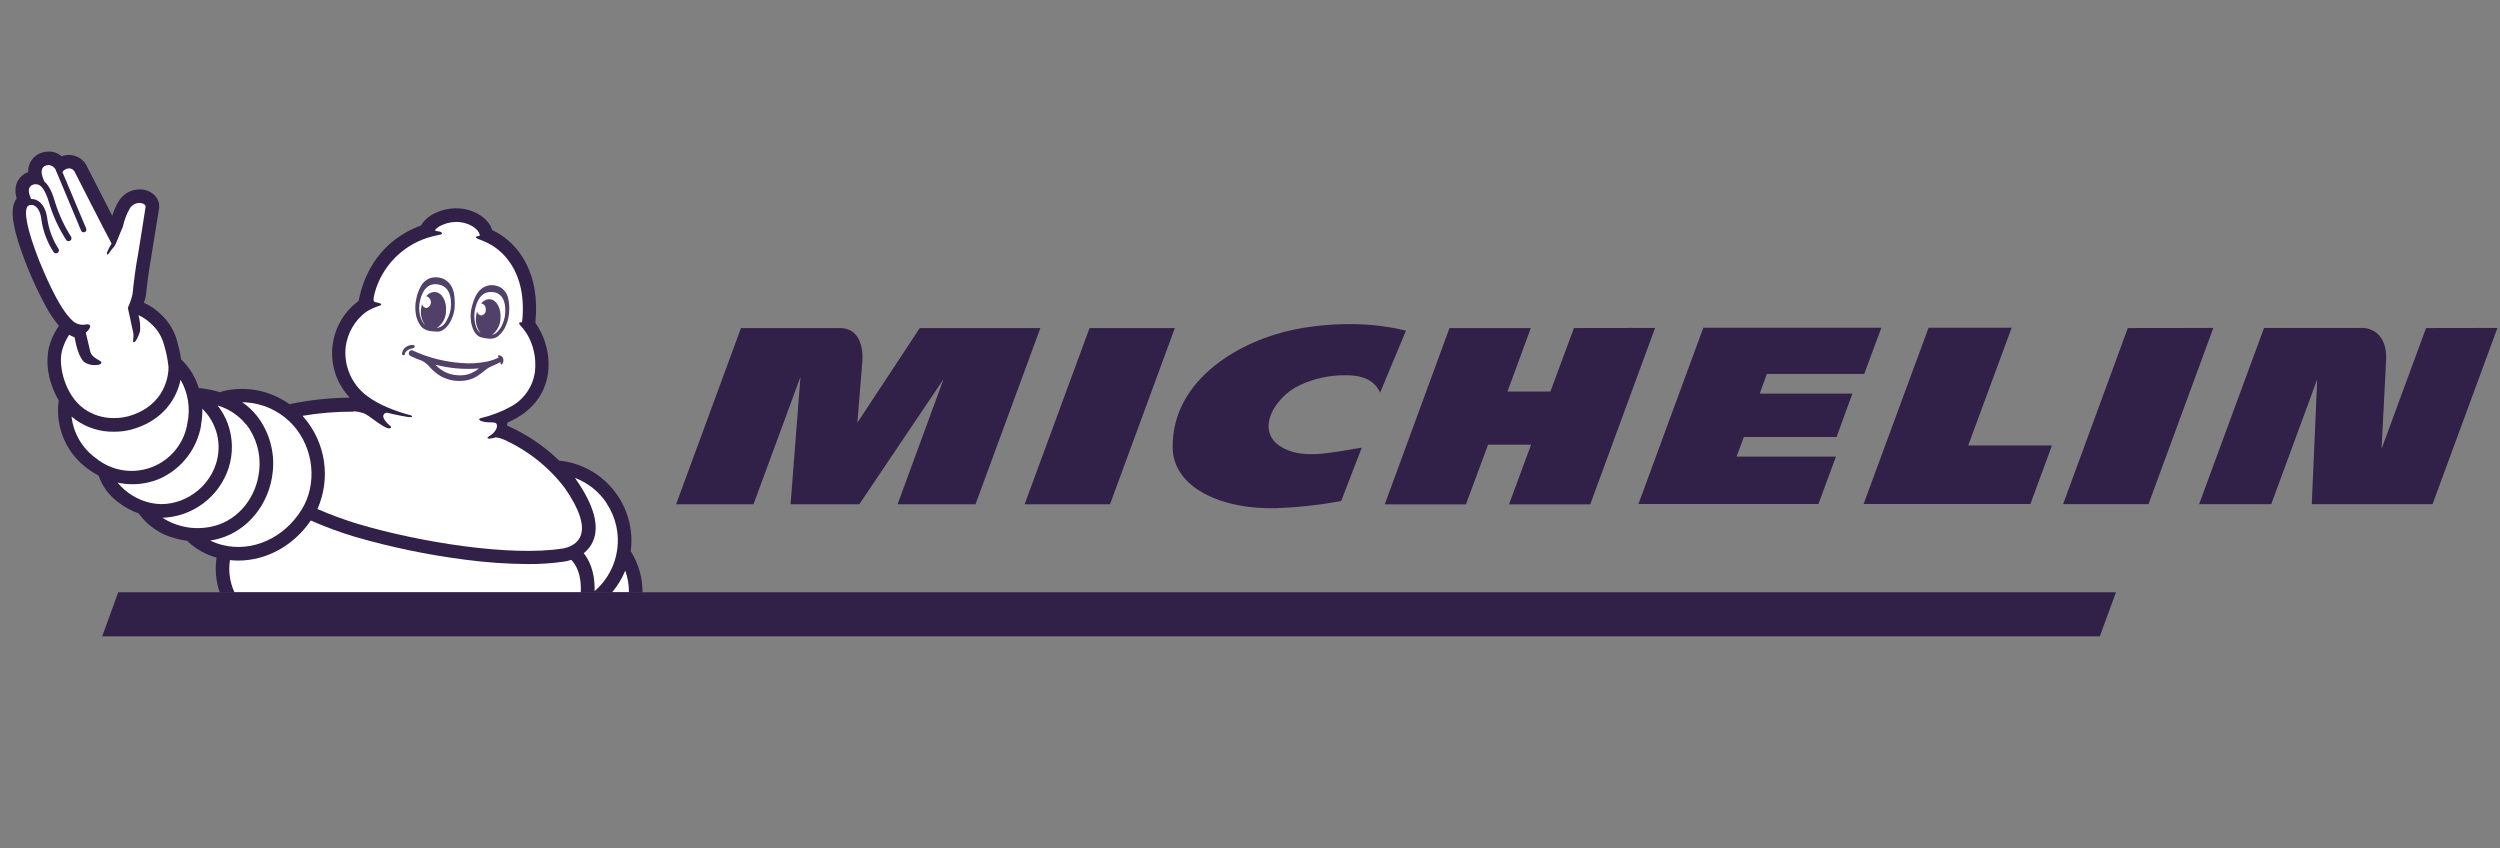 <svg width="165" height="56" viewBox="0 0 165 56" fill="none" xmlns="http://www.w3.org/2000/svg">
<rect x="0" y="0" width="165" height="56" fill="#808080" stroke="none"/>
<g clip-path="url(#clip0_1333_116138)">
<path d="M1.761 17.519L1.773 17.549L1.861 17.757C2.204 18.604 2.595 19.43 3.03 20.233C3.273 20.683 3.561 21.107 3.888 21.5C3.573 21.952 3.344 22.458 3.212 22.993C3.058 23.81 3.13 24.654 3.42 25.433C3.539 25.783 3.693 26.12 3.882 26.437C3.873 26.465 3.867 26.492 3.863 26.521C3.76 27.363 3.886 28.218 4.226 28.995C4.566 29.773 5.108 30.445 5.796 30.942C6.021 31.111 6.259 31.261 6.508 31.391C6.746 32.078 7.181 32.678 7.76 33.117C8.185 33.45 8.661 33.712 9.169 33.894V33.909C9.756 34.715 10.607 35.29 11.574 35.535C11.832 35.607 12.094 35.66 12.359 35.694C12.371 35.71 12.385 35.725 12.399 35.739C12.934 36.242 13.584 36.606 14.292 36.8C14.177 37.571 14.249 38.358 14.501 39.096H42.406C42.412 38.16 42.157 37.241 41.669 36.443C41.656 36.422 41.641 36.403 41.625 36.385C41.999 33.605 40.146 31.015 37.395 30.471C37.255 30.443 37.109 30.42 36.965 30.404H36.907C35.906 29.43 34.738 28.645 33.458 28.087C33.475 28.011 33.489 27.938 33.506 27.878L33.562 27.859C35.072 27.185 35.963 26.078 36.172 24.623C36.311 23.454 36.013 22.276 35.337 21.312C35.338 21.297 35.338 21.282 35.337 21.267C35.491 19.713 35.258 18.357 34.642 17.238C34.161 16.346 33.41 15.628 32.498 15.188H32.485C32.239 14.352 31.174 13.726 30.037 13.747C29.139 13.772 28.158 14.192 27.792 14.881C26.427 15.373 24.308 16.645 23.668 19.862C23.178 20.22 22.771 20.678 22.473 21.206C22.174 21.733 21.991 22.318 21.936 22.922C21.881 23.525 21.955 24.134 22.152 24.707C22.35 25.28 22.667 25.804 23.083 26.245C21.762 26.257 20.444 26.397 19.15 26.663L19.1 26.675C18.474 26.226 17.758 25.917 17.002 25.768C16.245 25.62 15.466 25.636 14.716 25.815C14.659 25.83 14.605 25.857 14.557 25.892C14.118 25.763 13.668 25.671 13.213 25.619C13.183 25.616 13.153 25.616 13.123 25.619C12.915 24.934 12.544 24.31 12.04 23.801C12.015 23.776 11.956 23.73 11.956 23.726C11.889 23.303 11.796 22.885 11.679 22.473C11.498 21.827 11.145 21.243 10.658 20.782C10.321 20.448 9.928 20.176 9.497 19.979C9.545 19.852 9.584 19.722 9.614 19.59C9.622 19.558 9.627 19.525 9.631 19.492C9.631 19.477 9.794 17.922 9.979 17V16.966C10.495 13.795 10.495 13.749 10.505 13.714V13.695C10.516 13.553 10.497 13.41 10.449 13.276C10.401 13.142 10.326 13.02 10.228 12.916C10.096 12.781 9.938 12.674 9.763 12.602C9.588 12.53 9.4 12.495 9.211 12.499C8.931 12.5 8.657 12.574 8.414 12.713C8.171 12.852 7.968 13.051 7.825 13.292C7.648 13.591 7.508 13.91 7.408 14.242C6.882 13.223 6.193 11.881 5.698 10.902L5.671 10.852C5.554 10.662 5.39 10.504 5.195 10.395C5.001 10.285 4.781 10.227 4.558 10.226C4.391 10.226 4.226 10.256 4.07 10.315C3.832 10.111 3.528 9.999 3.214 10C3.052 10.001 2.891 10.029 2.738 10.081C2.472 10.17 2.243 10.342 2.084 10.573C1.925 10.803 1.846 11.079 1.859 11.359C1.651 11.432 1.466 11.558 1.323 11.726C1.18 11.893 1.083 12.095 1.043 12.311C1.004 12.542 1.016 12.778 1.076 13.004C1.076 13.023 1.086 13.052 1.101 13.096L1.061 13.154C0.75 13.643 0.59 14.543 1.761 17.513" fill="#170036" fill-opacity="0.75"/>
<path d="M41.51 39.084H40.406C40.764 38.657 41.055 38.178 41.266 37.662C41.431 38.118 41.513 38.599 41.508 39.084" fill="white"/>
<path d="M23.336 27.143C23.557 27.158 23.776 27.2 23.987 27.266C24.405 27.423 25.215 28.206 25.657 28.274C25.735 28.274 25.937 28.235 25.718 28.078C25.657 28.035 25.146 27.579 25.336 27.343C25.362 27.303 25.401 27.272 25.446 27.255C25.491 27.238 25.54 27.235 25.586 27.247C26.227 27.406 26.762 27.498 26.945 27.525C27.058 27.542 27.14 27.544 27.185 27.504C27.231 27.465 27.198 27.437 27.073 27.402C26.083 27.137 24.985 26.711 24.23 26.137C23.728 25.765 23.334 25.268 23.086 24.696C22.839 24.123 22.746 23.496 22.818 22.876C22.878 22.427 23.026 21.994 23.254 21.602C23.482 21.21 23.786 20.868 24.148 20.595C24.429 20.417 24.731 20.277 25.048 20.177C25.407 20.047 24.818 19.954 24.776 19.945C24.626 19.92 24.618 19.766 24.741 19.294C24.977 18.456 25.416 17.69 26.019 17.063C26.622 16.436 27.37 15.967 28.198 15.699C28.456 15.617 28.719 15.551 28.985 15.501C29.331 15.449 29.194 15.292 28.805 15.246C28.805 15.246 28.672 15.246 28.736 15.152C28.794 15.086 28.861 15.027 28.935 14.979C29.279 14.771 29.671 14.658 30.073 14.649C30.88 14.628 31.578 15.079 31.659 15.495C31.659 15.495 31.688 15.578 31.59 15.582C31.436 15.582 31.31 15.653 31.523 15.76C31.573 15.785 31.788 15.85 32.091 15.989L32.135 16.012C32.745 16.296 34.64 17.448 34.502 20.709C34.502 20.807 34.49 20.905 34.483 21.002C34.477 21.098 34.465 21.181 34.454 21.271C34.277 21.25 34.197 21.325 34.325 21.454C34.494 21.634 34.646 21.829 34.778 22.037C35.224 22.791 35.409 23.672 35.304 24.542C35.238 25.023 35.06 25.482 34.783 25.881C34.506 26.28 34.139 26.608 33.711 26.838C33.084 27.185 32.41 27.442 31.711 27.6C31.521 27.644 31.611 27.89 32.492 27.878C32.567 27.878 32.728 27.895 32.774 27.982C32.876 28.172 32.701 28.544 32.317 28.769C31.987 28.963 32.25 29.005 32.709 28.867C32.893 28.883 33.073 28.931 33.241 29.007C34.832 29.722 36.219 30.823 37.277 32.21C38.254 33.612 38.608 34.715 38.302 35.41C37.995 36.105 37.122 36.207 37.116 36.207H37.101C33.69 36.737 27.772 35.802 23.691 34.6C22.759 34.32 21.844 33.985 20.952 33.596C21.393 32.599 21.541 31.496 21.377 30.418C21.212 29.34 20.743 28.331 20.025 27.511L19.965 27.446C21.075 27.256 22.201 27.164 23.328 27.17" fill="white"/>
<path d="M19.361 28.078C20.724 29.615 20.954 31.953 19.906 33.639C18.733 35.531 16.629 36.466 14.671 35.967C14.395 35.897 14.127 35.8 13.871 35.675C14.057 35.647 14.241 35.609 14.422 35.56C16.349 35.038 17.787 33.264 18.002 31.137C18.144 29.82 17.77 28.499 16.959 27.452C16.682 27.104 16.355 26.799 15.988 26.548C16.625 26.555 17.254 26.695 17.835 26.958C18.415 27.222 18.934 27.603 19.359 28.078" fill="white"/>
<path d="M40.032 33.218C41.275 35.071 40.936 37.561 39.243 39.015C39.264 38.207 39.122 37.265 38.527 36.51C38.788 36.306 38.995 36.043 39.13 35.742C39.581 34.731 39.208 33.355 38.02 31.65V31.64L37.943 31.539C38.799 31.863 39.533 32.447 40.041 33.209" fill="white"/>
<path d="M16.259 28.02C16.924 28.884 17.228 29.972 17.109 31.055C16.931 32.811 15.756 34.276 14.186 34.702C13.605 34.862 12.996 34.898 12.399 34.807C11.803 34.716 11.232 34.501 10.725 34.174C11.7 34.138 12.641 33.804 13.421 33.218C14.201 32.631 14.783 31.82 15.088 30.892C15.397 29.932 15.376 28.896 15.03 27.949C14.871 27.521 14.645 27.121 14.362 26.763C15.101 26.979 15.757 27.416 16.24 28.016" fill="white"/>
<path d="M13.263 28.066C13.331 27.707 13.362 27.343 13.355 26.978C13.83 27.441 14.165 28.027 14.324 28.67C14.483 29.314 14.458 29.989 14.253 30.619C13.668 32.437 11.731 33.591 9.936 33.191C9.081 32.999 8.315 32.528 7.759 31.852C8.082 31.923 8.413 31.959 8.744 31.959C9.377 31.959 10.003 31.828 10.583 31.575C11.283 31.253 11.895 30.766 12.364 30.154C12.833 29.542 13.145 28.826 13.274 28.066" fill="white"/>
<path d="M11.921 25.072C12.413 25.926 12.574 26.931 12.374 27.897C12.278 28.549 12.009 29.165 11.597 29.68C11.185 30.195 10.644 30.592 10.028 30.829C9.413 31.067 8.745 31.137 8.094 31.032C7.442 30.927 6.83 30.651 6.32 30.233C5.878 29.912 5.507 29.502 5.231 29.03C4.956 28.558 4.782 28.033 4.721 27.49C4.813 27.571 4.909 27.646 5.007 27.717C5.739 28.234 6.616 28.506 7.512 28.494C7.913 28.497 8.313 28.446 8.7 28.343C10.341 27.88 11.145 26.895 11.531 26.149C11.706 25.811 11.835 25.451 11.915 25.078" fill="white"/>
<path d="M15.176 36.967C15.361 36.987 15.547 36.998 15.733 36.998C17.574 36.998 19.37 36.028 20.512 34.353C21.463 34.775 22.441 35.135 23.438 35.433C25.807 36.119 28.225 36.621 30.672 36.936C32.044 37.12 33.426 37.217 34.811 37.228C35.622 37.235 36.432 37.181 37.235 37.065C37.395 37.041 37.552 37.003 37.705 36.95C38.258 37.533 38.366 38.376 38.331 39.09H15.474C15.166 38.427 15.063 37.687 15.178 36.965" fill="white"/>
<path d="M1.828 13.616L1.863 13.591C1.895 13.562 1.932 13.541 1.972 13.528H2.131C2.159 13.532 2.187 13.539 2.214 13.549C2.473 13.643 2.663 13.966 2.723 14.428C2.824 15.217 3.103 15.974 3.538 16.641C3.568 16.683 3.613 16.711 3.665 16.719C3.716 16.728 3.768 16.716 3.81 16.685C3.852 16.655 3.88 16.61 3.889 16.558C3.897 16.507 3.885 16.455 3.855 16.413C3.46 15.797 3.206 15.101 3.112 14.376C3.03 13.764 2.753 13.332 2.35 13.181C2.256 13.147 2.156 13.13 2.055 13.133C2.008 13.029 1.968 12.921 1.936 12.81C1.897 12.643 1.822 12.311 2.193 12.184L2.264 12.163H2.302C2.571 12.129 2.928 12.252 3.277 13.511C3.536 14.334 3.905 15.118 4.373 15.843C4.402 15.882 4.445 15.908 4.493 15.916C4.541 15.924 4.59 15.914 4.631 15.888C4.672 15.862 4.702 15.821 4.714 15.774C4.726 15.727 4.721 15.677 4.698 15.634C4.255 14.942 3.904 14.194 3.655 13.411C3.502 12.868 3.287 12.278 2.922 11.975C2.87 11.841 2.811 11.693 2.797 11.645C2.734 11.459 2.669 11.046 3.024 10.929C3.087 10.907 3.153 10.895 3.22 10.894C3.336 10.904 3.445 10.95 3.533 11.024C3.622 11.099 3.685 11.199 3.715 11.311C3.715 11.336 3.738 11.363 3.751 11.393L5.352 15.217C5.361 15.244 5.379 15.268 5.402 15.286C5.432 15.314 5.472 15.331 5.514 15.333C5.555 15.335 5.596 15.323 5.63 15.298C5.663 15.274 5.687 15.238 5.697 15.198C5.708 15.157 5.703 15.115 5.686 15.077L4.126 11.37C4.16 11.288 4.223 11.222 4.304 11.186C4.381 11.141 4.469 11.115 4.558 11.111C4.629 11.112 4.698 11.131 4.759 11.165C4.821 11.199 4.873 11.248 4.911 11.307C4.911 11.307 6.98 15.373 7.364 16.075C7.247 16.262 7.146 16.459 7.061 16.663C7.034 16.768 7.103 16.862 7.153 16.764C7.282 16.577 7.422 16.398 7.571 16.227C7.577 16.221 7.582 16.213 7.585 16.204C7.683 16.031 7.986 15.223 8.107 14.968C8.197 14.55 8.348 14.146 8.556 13.772C8.62 13.659 8.713 13.565 8.825 13.498C8.937 13.432 9.065 13.396 9.195 13.394C9.429 13.394 9.612 13.513 9.612 13.634C9.612 13.689 9.105 16.826 9.105 16.826C8.974 17.482 8.857 18.421 8.792 18.966C8.787 19.099 8.773 19.23 8.748 19.361V19.402C8.748 19.402 8.748 19.432 8.729 19.48C8.662 19.768 8.564 20.048 8.437 20.315L8.6 21.062C8.665 21.377 8.736 21.715 8.763 21.818C8.882 22.235 8.729 22.49 8.807 22.576C8.915 22.695 9.178 22.129 9.247 21.837C9.27 21.485 9.233 21.132 9.136 20.793C9.463 20.946 9.761 21.154 10.017 21.409C10.4 21.763 10.676 22.217 10.815 22.72C10.966 23.209 11.069 23.711 11.122 24.22C11.132 24.623 10.994 26.763 8.464 27.475C8.158 27.555 7.842 27.595 7.525 27.592C6.815 27.602 6.12 27.387 5.542 26.976C4.318 26.105 3.84 24.204 4.08 23.198C4.178 22.805 4.341 22.432 4.563 22.093C4.675 22.163 4.796 22.218 4.922 22.26L4.995 22.607C4.995 22.648 5.203 23.615 5.575 23.909C5.781 24.038 6.02 24.102 6.262 24.095C6.373 24.095 6.638 24.083 6.679 23.968C6.687 23.948 6.689 23.926 6.683 23.905C6.678 23.884 6.667 23.865 6.65 23.851C6.615 23.822 6.575 23.797 6.533 23.778C6.354 23.68 6.018 23.5 5.947 23.17C5.907 22.985 5.753 22.335 5.663 21.949C6.038 21.651 6.08 21.323 5.588 21.425C5.447 21.445 5.304 21.433 5.169 21.391C5.033 21.349 4.909 21.277 4.805 21.181C3.815 20.319 2.788 17.666 2.582 17.196C1.747 15.067 1.567 13.925 1.828 13.605" fill="white"/>
<path d="M27.368 22.843C27.348 22.765 27.249 22.765 27.216 22.765C27.119 22.769 27.023 22.788 26.932 22.824C26.824 22.867 26.729 22.939 26.658 23.032C26.588 23.125 26.544 23.236 26.531 23.352C26.531 23.376 26.541 23.4 26.558 23.417C26.569 23.428 26.582 23.436 26.597 23.442C26.611 23.448 26.626 23.451 26.642 23.45C26.662 23.45 26.68 23.441 26.694 23.427C26.707 23.413 26.715 23.395 26.715 23.375C26.724 23.306 26.756 23.242 26.805 23.193C26.93 23.077 27.088 23.004 27.258 22.985C27.31 22.972 27.383 22.932 27.362 22.855" fill="#170036" fill-opacity="0.75"/>
<path d="M32.526 18.821C32.464 18.817 32.402 18.818 32.341 18.824C32.276 18.831 32.213 18.844 32.151 18.864C31.546 19.056 31.304 19.592 31.124 20.325C30.928 21.135 31.203 22.091 31.719 22.254C31.831 22.285 31.945 22.309 32.059 22.327C32.188 22.353 32.321 22.361 32.452 22.35C32.603 22.336 32.747 22.281 32.869 22.191C33.115 21.99 33.303 21.727 33.414 21.429C33.528 21.148 33.593 20.849 33.606 20.546C33.628 20.25 33.604 19.952 33.533 19.663C33.468 19.382 33.296 19.137 33.053 18.98C32.892 18.887 32.712 18.833 32.526 18.821ZM32.413 19.27C32.47 19.27 32.529 19.275 32.591 19.285C33.466 19.427 33.374 20.571 33.314 20.928L33.311 20.922C33.283 21.065 33.242 21.205 33.186 21.34C33.093 21.594 32.935 21.819 32.727 21.993C32.652 22.047 32.564 22.083 32.472 22.097C32.639 21.974 32.777 21.815 32.874 21.631C32.971 21.448 33.025 21.244 33.032 21.037C33.092 20.365 32.782 19.784 32.337 19.749C32.225 19.745 32.114 19.769 32.014 19.818C31.913 19.866 31.825 19.939 31.759 20.028C31.847 20.041 31.927 20.087 31.982 20.156C32.038 20.226 32.066 20.313 32.059 20.402C32.077 20.494 32.057 20.59 32.005 20.668C31.952 20.746 31.872 20.801 31.779 20.82C31.708 20.817 31.64 20.789 31.587 20.742C31.533 20.695 31.497 20.631 31.485 20.561C31.452 20.674 31.43 20.79 31.42 20.907C31.394 21.1 31.407 21.296 31.46 21.483C31.512 21.67 31.603 21.844 31.725 21.995C31.556 21.864 31.437 21.678 31.391 21.469C31.357 21.356 31.334 21.24 31.322 21.123C31.277 20.776 31.319 20.422 31.443 20.096L31.462 20.037C31.608 19.659 31.87 19.261 32.413 19.27Z" fill="#170036" fill-opacity="0.75"/>
<path d="M28.821 18.301C28.694 18.295 28.566 18.309 28.443 18.342C28.161 18.428 27.925 18.622 27.784 18.881C27.635 19.145 27.53 19.432 27.473 19.73C27.406 20.029 27.393 20.338 27.433 20.642C27.467 20.962 27.586 21.267 27.777 21.525C27.876 21.645 28.005 21.736 28.151 21.788C28.28 21.834 28.414 21.861 28.55 21.87C28.669 21.882 28.789 21.887 28.909 21.887C29.469 21.864 29.996 21.003 30.013 20.162C30.03 19.396 29.928 18.807 29.375 18.463C29.317 18.428 29.256 18.398 29.193 18.375C29.073 18.332 28.948 18.307 28.821 18.301ZM28.742 18.756C28.769 18.757 28.797 18.759 28.825 18.761C29.518 18.83 29.704 19.342 29.756 19.788V19.849C29.795 20.2 29.744 20.555 29.608 20.881C29.564 20.991 29.511 21.098 29.448 21.2C29.394 21.309 29.317 21.406 29.221 21.482C29.125 21.558 29.013 21.611 28.894 21.638H28.842C29.02 21.519 29.166 21.36 29.27 21.173C29.373 20.986 29.431 20.777 29.437 20.563C29.497 19.891 29.178 19.311 28.721 19.273C28.608 19.269 28.496 19.292 28.393 19.341C28.291 19.389 28.201 19.461 28.132 19.551C28.218 19.572 28.295 19.621 28.35 19.691C28.405 19.759 28.437 19.845 28.439 19.933C28.442 20.022 28.416 20.109 28.364 20.181C28.313 20.253 28.24 20.307 28.155 20.334C28.083 20.33 28.014 20.302 27.96 20.255C27.905 20.208 27.868 20.143 27.855 20.073C27.821 20.186 27.799 20.302 27.788 20.419C27.744 20.78 27.836 21.145 28.047 21.442C28.02 21.419 27.994 21.394 27.972 21.366C27.81 21.144 27.71 20.883 27.683 20.609C27.664 20.463 27.659 20.316 27.669 20.169L27.671 20.172C27.703 19.821 27.902 18.74 28.742 18.756Z" fill="#170036" fill-opacity="0.75"/>
<path d="M27.151 23.119C27.105 23.124 27.064 23.145 27.032 23.178C27.001 23.212 26.983 23.255 26.98 23.3C26.977 23.345 26.99 23.39 27.015 23.428C27.04 23.465 27.077 23.494 27.12 23.509C27.361 23.628 27.611 23.731 27.867 23.815C28.077 23.934 28.263 24.093 28.414 24.281C28.612 24.494 28.839 24.678 29.088 24.828C29.584 25.099 30.155 25.2 30.713 25.114C30.993 25.07 31.262 24.97 31.504 24.819C31.676 24.706 31.841 24.582 31.999 24.448C32.093 24.371 32.194 24.301 32.299 24.239C32.362 24.204 32.8 24.03 33.032 23.895C33.032 23.976 33.032 24.047 33.082 24.058C33.132 24.068 33.197 23.956 33.217 23.861C33.234 23.78 33.227 23.695 33.195 23.617C33.172 23.576 33.141 23.541 33.103 23.513C33.065 23.486 33.021 23.467 32.975 23.458L32.971 23.44C32.875 23.429 32.85 23.511 32.888 23.542C32.902 23.554 32.914 23.567 32.925 23.582L32.831 23.636C32.614 23.736 32.385 23.812 32.151 23.861C31.575 23.981 30.985 24.012 30.4 23.956C29.435 23.881 28.487 23.657 27.592 23.289L27.356 23.185C27.316 23.168 27.279 23.143 27.239 23.129C27.211 23.119 27.18 23.115 27.151 23.119ZM28.732 24.068C29.669 24.314 30.641 24.398 31.606 24.316C31.408 24.482 31.181 24.609 30.936 24.692C30.683 24.766 30.419 24.79 30.157 24.763C29.898 24.744 29.645 24.68 29.408 24.573C29.155 24.446 28.926 24.275 28.732 24.068Z" fill="#170036" fill-opacity="0.75"/>
<path d="M139.653 39.09H7.804L6.744 42H138.585L139.653 39.09Z" fill="#170036" fill-opacity="0.75"/>
<path d="M132.768 21.632H127.286L122.998 33.266H134.006L135.43 29.4H129.902L132.768 21.632Z" fill="#170036" fill-opacity="0.75"/>
<path d="M116.611 24.68H123.038L124.17 21.632H112.419L108.137 33.266H120.017L121.172 30.135H114.613L115.093 28.84H121.214L122.257 25.976H116.143L116.611 24.68Z" fill="#170036" fill-opacity="0.75"/>
<path d="M140.436 21.651L136.165 33.274H141.801L146.08 21.643L140.436 21.651Z" fill="#170036" fill-opacity="0.75"/>
<path d="M160.119 21.651L157.182 29.627C157.222 28.824 157.391 25.649 157.481 23.818C157.52 23.064 157.357 22.49 156.998 22.108C156.727 21.83 156.361 21.664 155.973 21.643H149.427L145.141 33.276H149.901L152.936 25.037L152.577 33.276H160.547L164.831 21.643L160.119 21.651Z" fill="#170036" fill-opacity="0.75"/>
<path d="M60.704 21.651L56.587 27.899C56.587 27.899 56.848 24.63 56.915 23.843C56.963 23.244 56.89 21.651 55.431 21.651H48.905L44.623 33.283H49.73L52.832 24.868L52.178 33.283H56.712L62.278 25.016L59.24 33.283H64.382L68.664 21.651H60.704Z" fill="#170036" fill-opacity="0.75"/>
<path d="M71.91 21.651L67.624 33.283H73.26L77.54 21.651H71.91Z" fill="#170036" fill-opacity="0.75"/>
<path d="M103.881 21.651L102.327 25.841H99.493L101.035 21.651H95.666L91.395 33.285H96.752L98.213 29.346H101.054L99.593 33.285H104.956L109.235 21.643L103.881 21.651Z" fill="#170036" fill-opacity="0.75"/>
<path d="M85.385 21.757C81.972 22.457 77.348 24.964 77.396 29.54C77.425 32.178 80.613 33.644 84.268 33.541C85.694 33.487 87.115 33.328 88.518 33.068L89.875 29.544C88.08 29.828 86.356 30.258 85.003 29.717C82.565 28.742 84.066 26.206 85.79 25.419C86.739 24.974 87.777 24.751 88.825 24.768C89.341 24.768 90.6 24.799 91.088 25.912L92.794 21.824C89.859 21.093 86.913 21.438 85.385 21.757Z" fill="#170036" fill-opacity="0.75"/>
</g>
<defs>
<clipPath id="clip0_1333_116138">
<rect width="163.995" height="56" fill="white" transform="translate(0.836)"/>
</clipPath>
</defs>
</svg>
